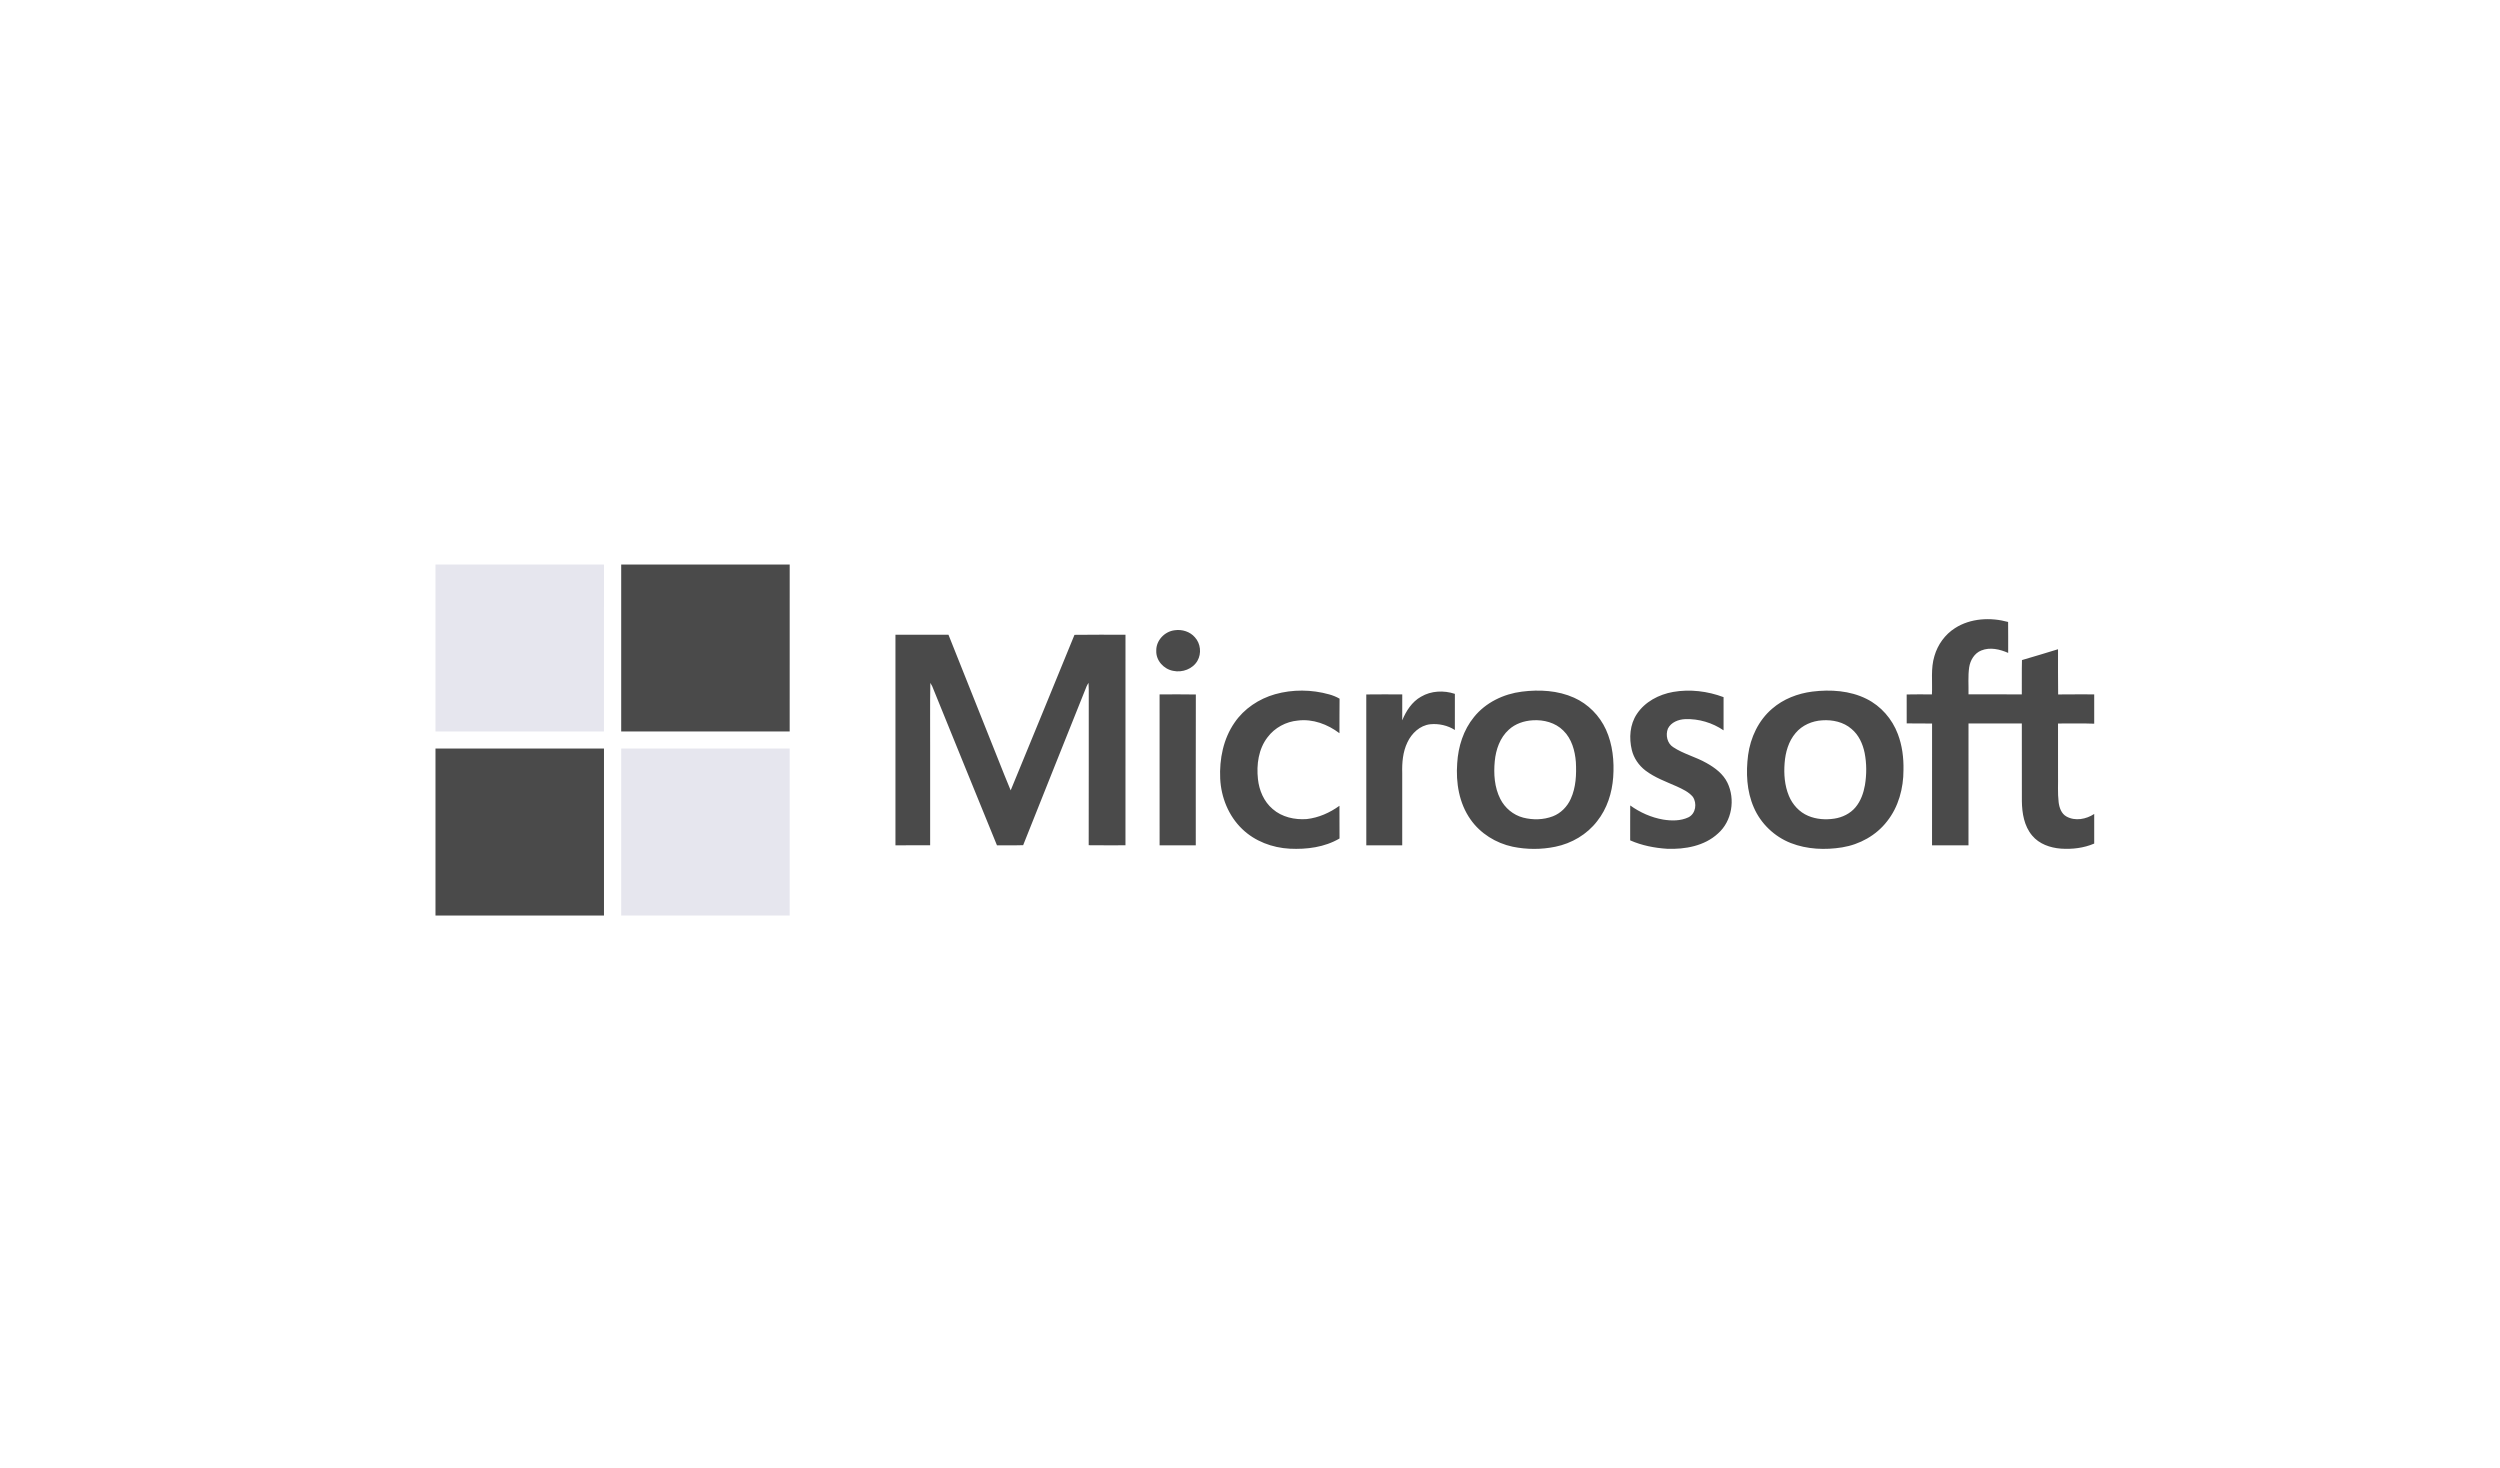 <svg xmlns="http://www.w3.org/2000/svg" width="155" height="91" viewBox="0 0 155 91" fill="none"><path opacity="0.1" fill-rule="evenodd" clip-rule="evenodd" d="M27 35H37.447L37.446 45.352H27V35Z" fill="#050259"></path><path fill-rule="evenodd" clip-rule="evenodd" d="M38.514 35H48.961C48.961 38.451 48.962 41.901 48.96 45.352C45.479 45.352 41.996 45.352 38.514 45.352C38.513 41.901 38.514 38.451 38.514 35Z" fill="#4A4A4A"></path><path fill-rule="evenodd" clip-rule="evenodd" d="M121.21 38.944C122.173 38.323 123.418 38.265 124.503 38.561C124.513 39.201 124.504 39.84 124.507 40.48C123.992 40.255 123.385 40.108 122.842 40.329C122.412 40.498 122.156 40.936 122.089 41.373C122.008 41.929 122.06 42.491 122.047 43.05C123.149 43.052 124.25 43.05 125.352 43.051C125.36 42.342 125.343 41.633 125.362 40.924C126.111 40.713 126.852 40.476 127.597 40.253C127.603 41.187 127.588 42.121 127.605 43.056C128.35 43.045 129.096 43.054 129.841 43.051V44.869C129.093 44.839 128.344 44.861 127.597 44.858C127.6 45.904 127.597 46.949 127.598 47.994C127.61 48.573 127.567 49.155 127.635 49.732C127.676 50.072 127.801 50.449 128.123 50.625C128.662 50.924 129.346 50.794 129.841 50.465V52.301C129.195 52.579 128.474 52.664 127.775 52.615C127.113 52.566 126.426 52.328 125.994 51.805C125.495 51.215 125.366 50.416 125.356 49.669C125.35 48.065 125.357 46.461 125.353 44.856C124.251 44.855 123.149 44.855 122.047 44.856C122.045 47.374 122.046 49.892 122.046 52.409H119.786C119.786 49.892 119.783 47.376 119.788 44.859C119.264 44.849 118.739 44.862 118.215 44.851C118.217 44.254 118.22 43.655 118.214 43.057C118.736 43.045 119.258 43.05 119.78 43.054C119.819 42.259 119.696 41.442 119.936 40.668C120.138 39.969 120.589 39.339 121.21 38.944V38.944ZM72.834 39.075C73.29 39.007 73.783 39.161 74.085 39.514C74.439 39.901 74.504 40.516 74.242 40.968C73.952 41.478 73.303 41.715 72.738 41.593C72.151 41.488 71.662 40.948 71.689 40.345C71.672 39.711 72.207 39.146 72.834 39.075V39.075ZM55.518 39.352H58.804C59.827 41.926 60.857 44.496 61.881 47.07C62.143 47.714 62.388 48.364 62.662 49.003C63.978 45.787 65.312 42.58 66.618 39.36C67.672 39.343 68.726 39.356 69.78 39.353C69.777 43.705 69.779 48.057 69.779 52.408C69.019 52.407 68.259 52.415 67.499 52.404C67.507 49.193 67.499 45.981 67.503 42.769C67.504 42.625 67.499 42.481 67.489 42.337C67.444 42.404 67.405 42.474 67.371 42.546C66.065 45.833 64.734 49.111 63.436 52.401C62.895 52.42 62.353 52.402 61.812 52.411C60.465 49.124 59.134 45.829 57.794 42.539C57.759 42.471 57.721 42.404 57.681 42.34C57.653 43.747 57.676 45.156 57.669 46.563C57.669 48.511 57.667 50.46 57.669 52.408C56.952 52.41 56.235 52.408 55.518 52.409C55.518 48.057 55.517 43.704 55.518 39.352V39.352ZM79.053 43.042C80.143 42.734 81.319 42.747 82.409 43.052C82.634 43.114 82.851 43.201 83.053 43.318C83.041 44.032 83.053 44.745 83.046 45.459C82.318 44.907 81.394 44.558 80.468 44.674C79.732 44.74 79.031 45.118 78.591 45.706C78.025 46.436 77.895 47.406 77.992 48.299C78.065 48.997 78.357 49.696 78.905 50.159C79.475 50.661 80.273 50.838 81.019 50.782C81.756 50.699 82.451 50.389 83.046 49.958C83.053 50.634 83.043 51.31 83.051 51.986C82.128 52.53 81.02 52.671 79.963 52.619C78.881 52.563 77.803 52.157 77.02 51.403C76.169 50.59 75.707 49.431 75.652 48.271C75.597 47.064 75.845 45.805 76.546 44.797C77.133 43.937 78.052 43.328 79.053 43.042V43.042ZM103.734 42.9C104.778 42.718 105.872 42.851 106.861 43.223C106.862 43.909 106.861 44.595 106.861 45.281C106.171 44.81 105.327 44.557 104.488 44.586C104.066 44.602 103.602 44.78 103.409 45.177C103.256 45.571 103.362 46.087 103.737 46.323C104.377 46.748 105.142 46.928 105.805 47.308C106.328 47.599 106.835 47.98 107.1 48.528C107.598 49.555 107.387 50.913 106.512 51.679C105.677 52.452 104.474 52.666 103.368 52.625C102.582 52.575 101.793 52.421 101.071 52.102C101.074 51.381 101.066 50.659 101.074 49.938C101.682 50.375 102.383 50.688 103.124 50.815C103.641 50.898 104.203 50.902 104.684 50.673C105.144 50.446 105.227 49.798 104.954 49.401C104.697 49.095 104.321 48.927 103.967 48.761C103.301 48.465 102.602 48.217 102.017 47.772C101.606 47.454 101.295 47.007 101.173 46.502C100.992 45.758 101.049 44.919 101.485 44.268C101.984 43.51 102.851 43.056 103.734 42.9ZM88.106 43.195C88.729 42.823 89.522 42.792 90.202 43.019C90.199 43.766 90.202 44.513 90.201 45.259C89.755 44.974 89.199 44.851 88.674 44.904C88.032 44.976 87.524 45.464 87.26 46.024C86.974 46.616 86.92 47.286 86.938 47.934C86.938 49.426 86.939 50.917 86.938 52.409H84.711C84.709 49.292 84.713 46.174 84.709 43.056C85.453 43.047 86.196 43.05 86.94 43.054C86.937 43.59 86.94 44.125 86.938 44.661C87.179 44.078 87.539 43.512 88.106 43.194V43.195ZM71.894 43.054C72.643 43.051 73.393 43.044 74.142 43.058C74.133 46.175 74.141 49.292 74.138 52.409H71.895C71.893 49.291 71.896 46.173 71.894 43.054V43.054ZM94.361 42.881C95.445 42.745 96.589 42.806 97.595 43.259C98.469 43.65 99.176 44.372 99.569 45.236C99.987 46.156 100.089 47.189 100.018 48.187C99.948 49.161 99.639 50.138 99.024 50.912C98.395 51.734 97.447 52.291 96.431 52.498C95.562 52.677 94.654 52.676 93.785 52.496C92.746 52.275 91.784 51.678 91.175 50.809C90.46 49.801 90.257 48.521 90.347 47.314C90.409 46.29 90.73 45.258 91.39 44.454C92.113 43.555 93.222 43.024 94.361 42.881V42.881ZM95.034 44.658C94.494 44.688 93.948 44.869 93.548 45.239C92.996 45.735 92.744 46.474 92.675 47.192C92.6 47.982 92.654 48.814 93.019 49.534C93.301 50.093 93.822 50.532 94.435 50.692C95.037 50.847 95.693 50.834 96.276 50.611C96.775 50.419 97.17 50.012 97.386 49.531C97.712 48.817 97.745 48.014 97.704 47.244C97.648 46.54 97.447 45.802 96.924 45.294C96.436 44.804 95.713 44.614 95.034 44.658ZM112.369 42.878C113.497 42.74 114.694 42.815 115.723 43.33C116.621 43.774 117.316 44.578 117.664 45.506C117.936 46.217 118.031 46.984 118.015 47.741C118.017 48.871 117.709 50.031 116.993 50.928C116.323 51.796 115.298 52.36 114.215 52.537C113.157 52.707 112.038 52.663 111.033 52.27C110.014 51.873 109.167 51.062 108.737 50.064C108.29 49.046 108.243 47.901 108.382 46.813C108.529 45.726 109.026 44.663 109.873 43.94C110.567 43.336 111.46 42.994 112.369 42.878V42.878ZM112.979 44.66C112.354 44.695 111.734 44.962 111.33 45.444C110.887 45.961 110.697 46.643 110.646 47.307C110.592 47.994 110.646 48.705 110.913 49.346C111.136 49.885 111.559 50.353 112.105 50.582C112.611 50.798 113.181 50.836 113.721 50.756C114.225 50.682 114.714 50.444 115.042 50.052C115.367 49.662 115.539 49.171 115.626 48.679C115.735 48.017 115.736 47.337 115.607 46.679C115.492 46.118 115.242 45.561 114.789 45.189C114.299 44.762 113.617 44.616 112.979 44.66V44.66Z" fill="#4A4A4A"></path><path fill-rule="evenodd" clip-rule="evenodd" d="M27 46.409C30.482 46.41 33.965 46.408 37.447 46.41C37.448 49.861 37.447 53.311 37.447 56.761H27V46.409Z" fill="#4A4A4A"></path><path opacity="0.1" fill-rule="evenodd" clip-rule="evenodd" d="M38.514 46.41C41.996 46.409 45.478 46.409 48.961 46.409V56.761H38.514C38.514 53.311 38.513 49.86 38.514 46.41V46.41Z" fill="#050259"></path></svg>